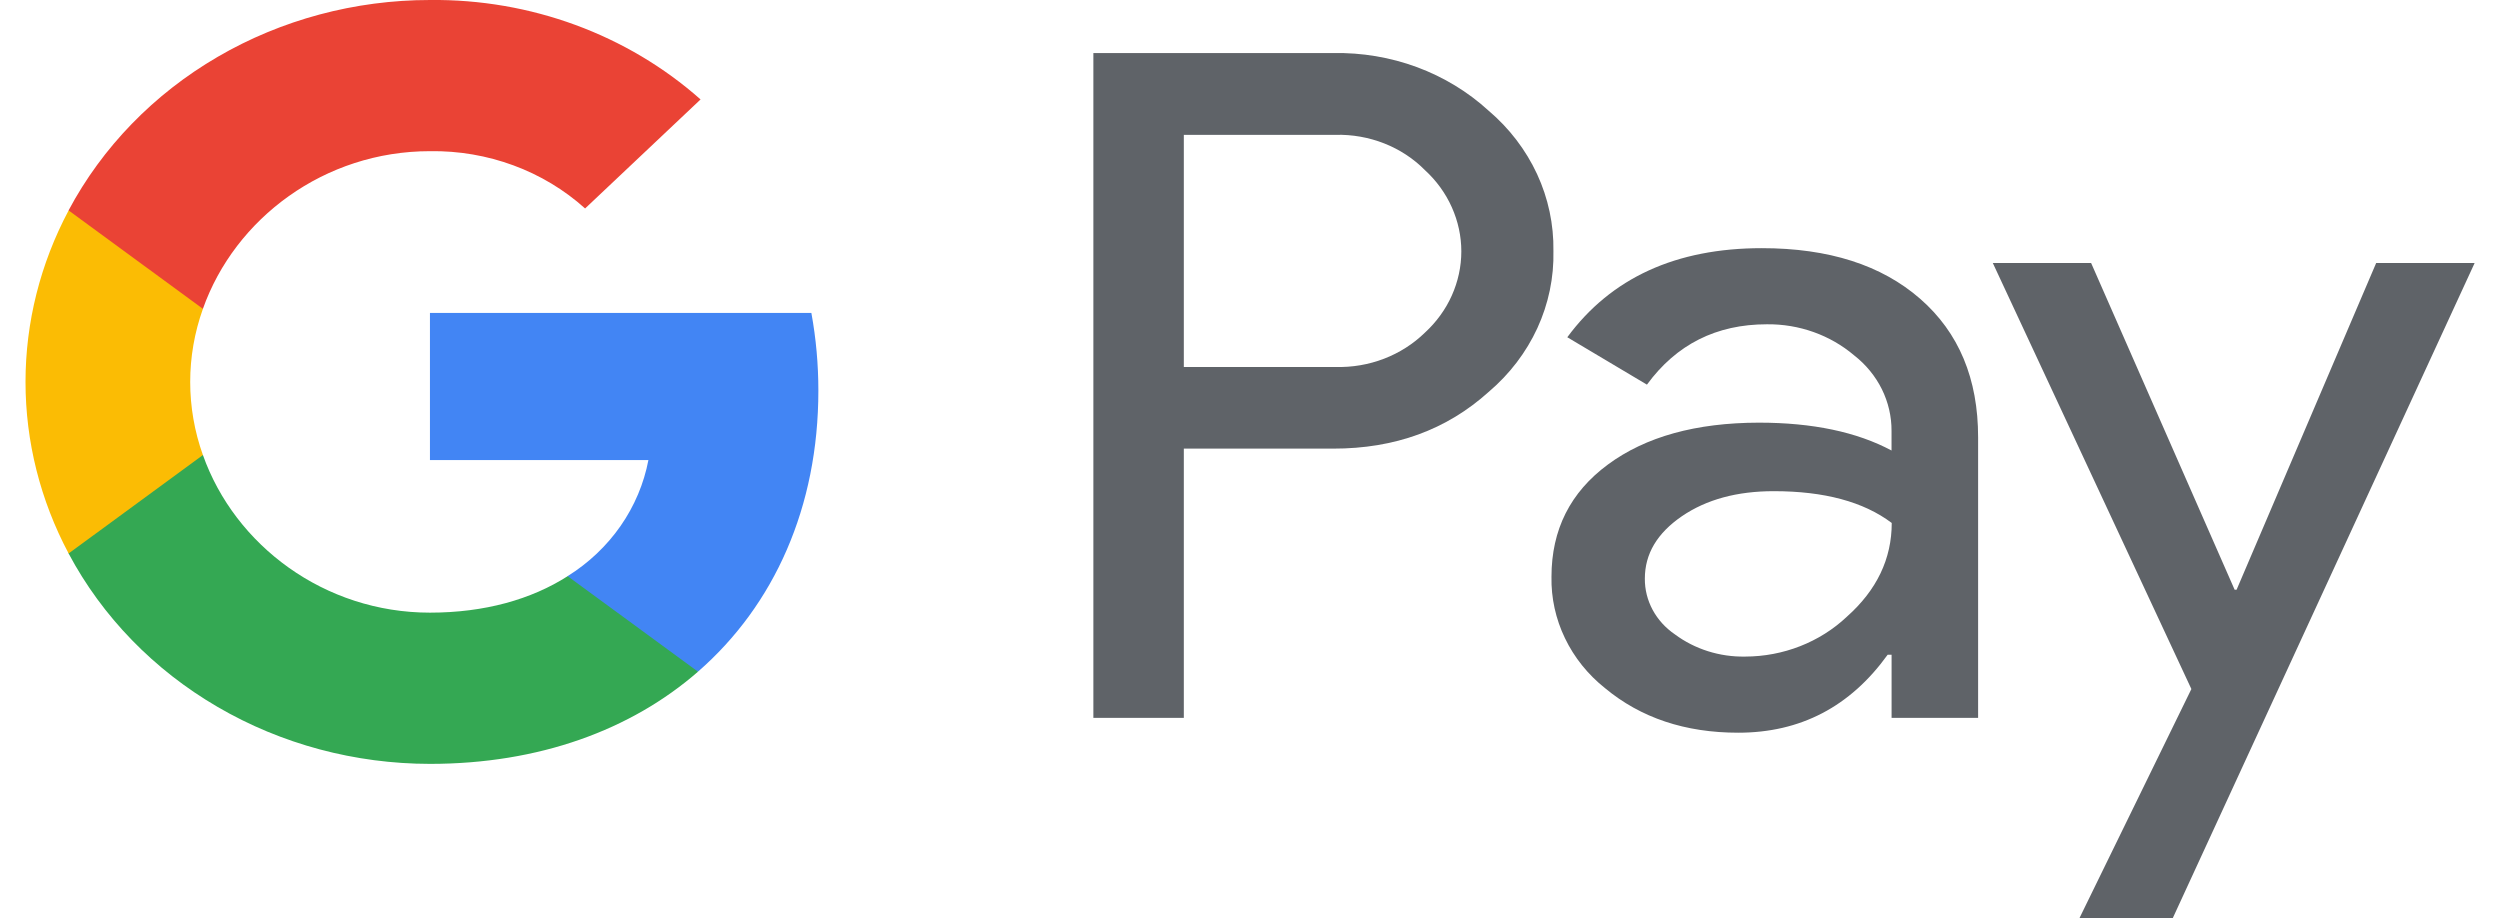 <svg width="49" height="18" viewBox="0 0 49 18" fill="none" xmlns="http://www.w3.org/2000/svg">
<g clip-path="url(#clip0)">
<path d="M23.203 8.794V14.07H21.43V1.04H26.131C26.692 1.029 27.25 1.123 27.773 1.316C28.295 1.51 28.772 1.799 29.175 2.168C29.583 2.514 29.907 2.939 30.127 3.413C30.346 3.887 30.455 4.4 30.447 4.918C30.459 5.438 30.351 5.955 30.132 6.432C29.912 6.909 29.586 7.336 29.175 7.684C28.353 8.424 27.339 8.794 26.131 8.793H23.203V8.794ZM23.203 2.644V7.193H26.175C26.501 7.202 26.825 7.147 27.127 7.031C27.429 6.915 27.703 6.74 27.929 6.519C28.154 6.312 28.334 6.065 28.456 5.791C28.578 5.518 28.642 5.224 28.642 4.927C28.642 4.63 28.578 4.336 28.456 4.063C28.334 3.789 28.154 3.541 27.929 3.335C27.705 3.108 27.433 2.93 27.131 2.811C26.828 2.692 26.503 2.634 26.175 2.643H23.203V2.644Z" fill="#5F6368"/>
<path d="M34.532 4.864C35.842 4.864 36.876 5.194 37.635 5.856C38.393 6.517 38.772 7.423 38.771 8.575V14.07H37.075V12.833H36.998C36.264 13.852 35.288 14.361 34.069 14.361C33.029 14.361 32.159 14.07 31.459 13.488C31.123 13.221 30.854 12.886 30.673 12.508C30.491 12.131 30.401 11.719 30.409 11.305C30.409 10.382 30.778 9.648 31.516 9.104C32.255 8.559 33.24 8.286 34.474 8.284C35.526 8.284 36.393 8.466 37.074 8.83V8.448C37.076 8.165 37.011 7.885 36.885 7.629C36.758 7.373 36.573 7.146 36.342 6.966C35.873 6.567 35.262 6.349 34.631 6.356C33.641 6.356 32.857 6.75 32.28 7.539L30.719 6.61C31.578 5.446 32.849 4.864 34.532 4.864ZM32.239 11.341C32.237 11.554 32.29 11.764 32.392 11.954C32.495 12.144 32.644 12.308 32.827 12.433C33.218 12.724 33.705 12.878 34.204 12.869C34.952 12.868 35.669 12.587 36.198 12.088C36.785 11.566 37.078 10.953 37.078 10.25C36.526 9.834 35.755 9.627 34.766 9.627C34.046 9.627 33.446 9.79 32.965 10.118C32.48 10.451 32.239 10.855 32.239 11.341Z" fill="#5F6368"/>
<path d="M48.503 5.155L42.584 18H40.755L42.951 13.505L39.059 5.155H40.986L43.799 11.559H43.837L46.573 5.155H48.503Z" fill="#5F6368"/>
<path d="M16.04 7.656C16.04 7.146 15.995 6.637 15.903 6.134H8.427V9.017H12.709C12.621 9.478 12.436 9.917 12.164 10.308C11.892 10.699 11.539 11.034 11.126 11.292V13.164H13.681C15.177 11.861 16.04 9.934 16.04 7.656Z" fill="#4285F4"/>
<path d="M8.427 14.972C10.566 14.972 12.368 14.308 13.681 13.165L11.126 11.293C10.415 11.748 9.498 12.008 8.427 12.008C6.36 12.008 4.605 10.692 3.977 8.918H1.344V10.847C2.004 12.087 3.016 13.129 4.267 13.857C5.517 14.586 6.958 14.971 8.427 14.972Z" fill="#34A853"/>
<path d="M3.977 8.919C3.645 7.99 3.645 6.983 3.977 6.054V4.125H1.345C0.79 5.168 0.5 6.319 0.5 7.486C0.5 8.654 0.79 9.805 1.345 10.848L3.977 8.919Z" fill="#FBBC04"/>
<path d="M8.427 2.963C9.558 2.946 10.65 3.349 11.468 4.086L13.731 1.949C12.296 0.677 10.395 -0.022 8.427 2.85089e-06C6.958 6.60897e-05 5.517 0.386 4.267 1.114C3.016 1.842 2.004 2.885 1.344 4.124L3.977 6.053C4.605 4.279 6.36 2.963 8.427 2.963Z" fill="#EA4335"/>
</g>
<defs>
<clipPath id="clip0">
<rect width="48" height="18" fill="white" transform="translate(0.5)"/>
</clipPath>
</defs>
</svg>
